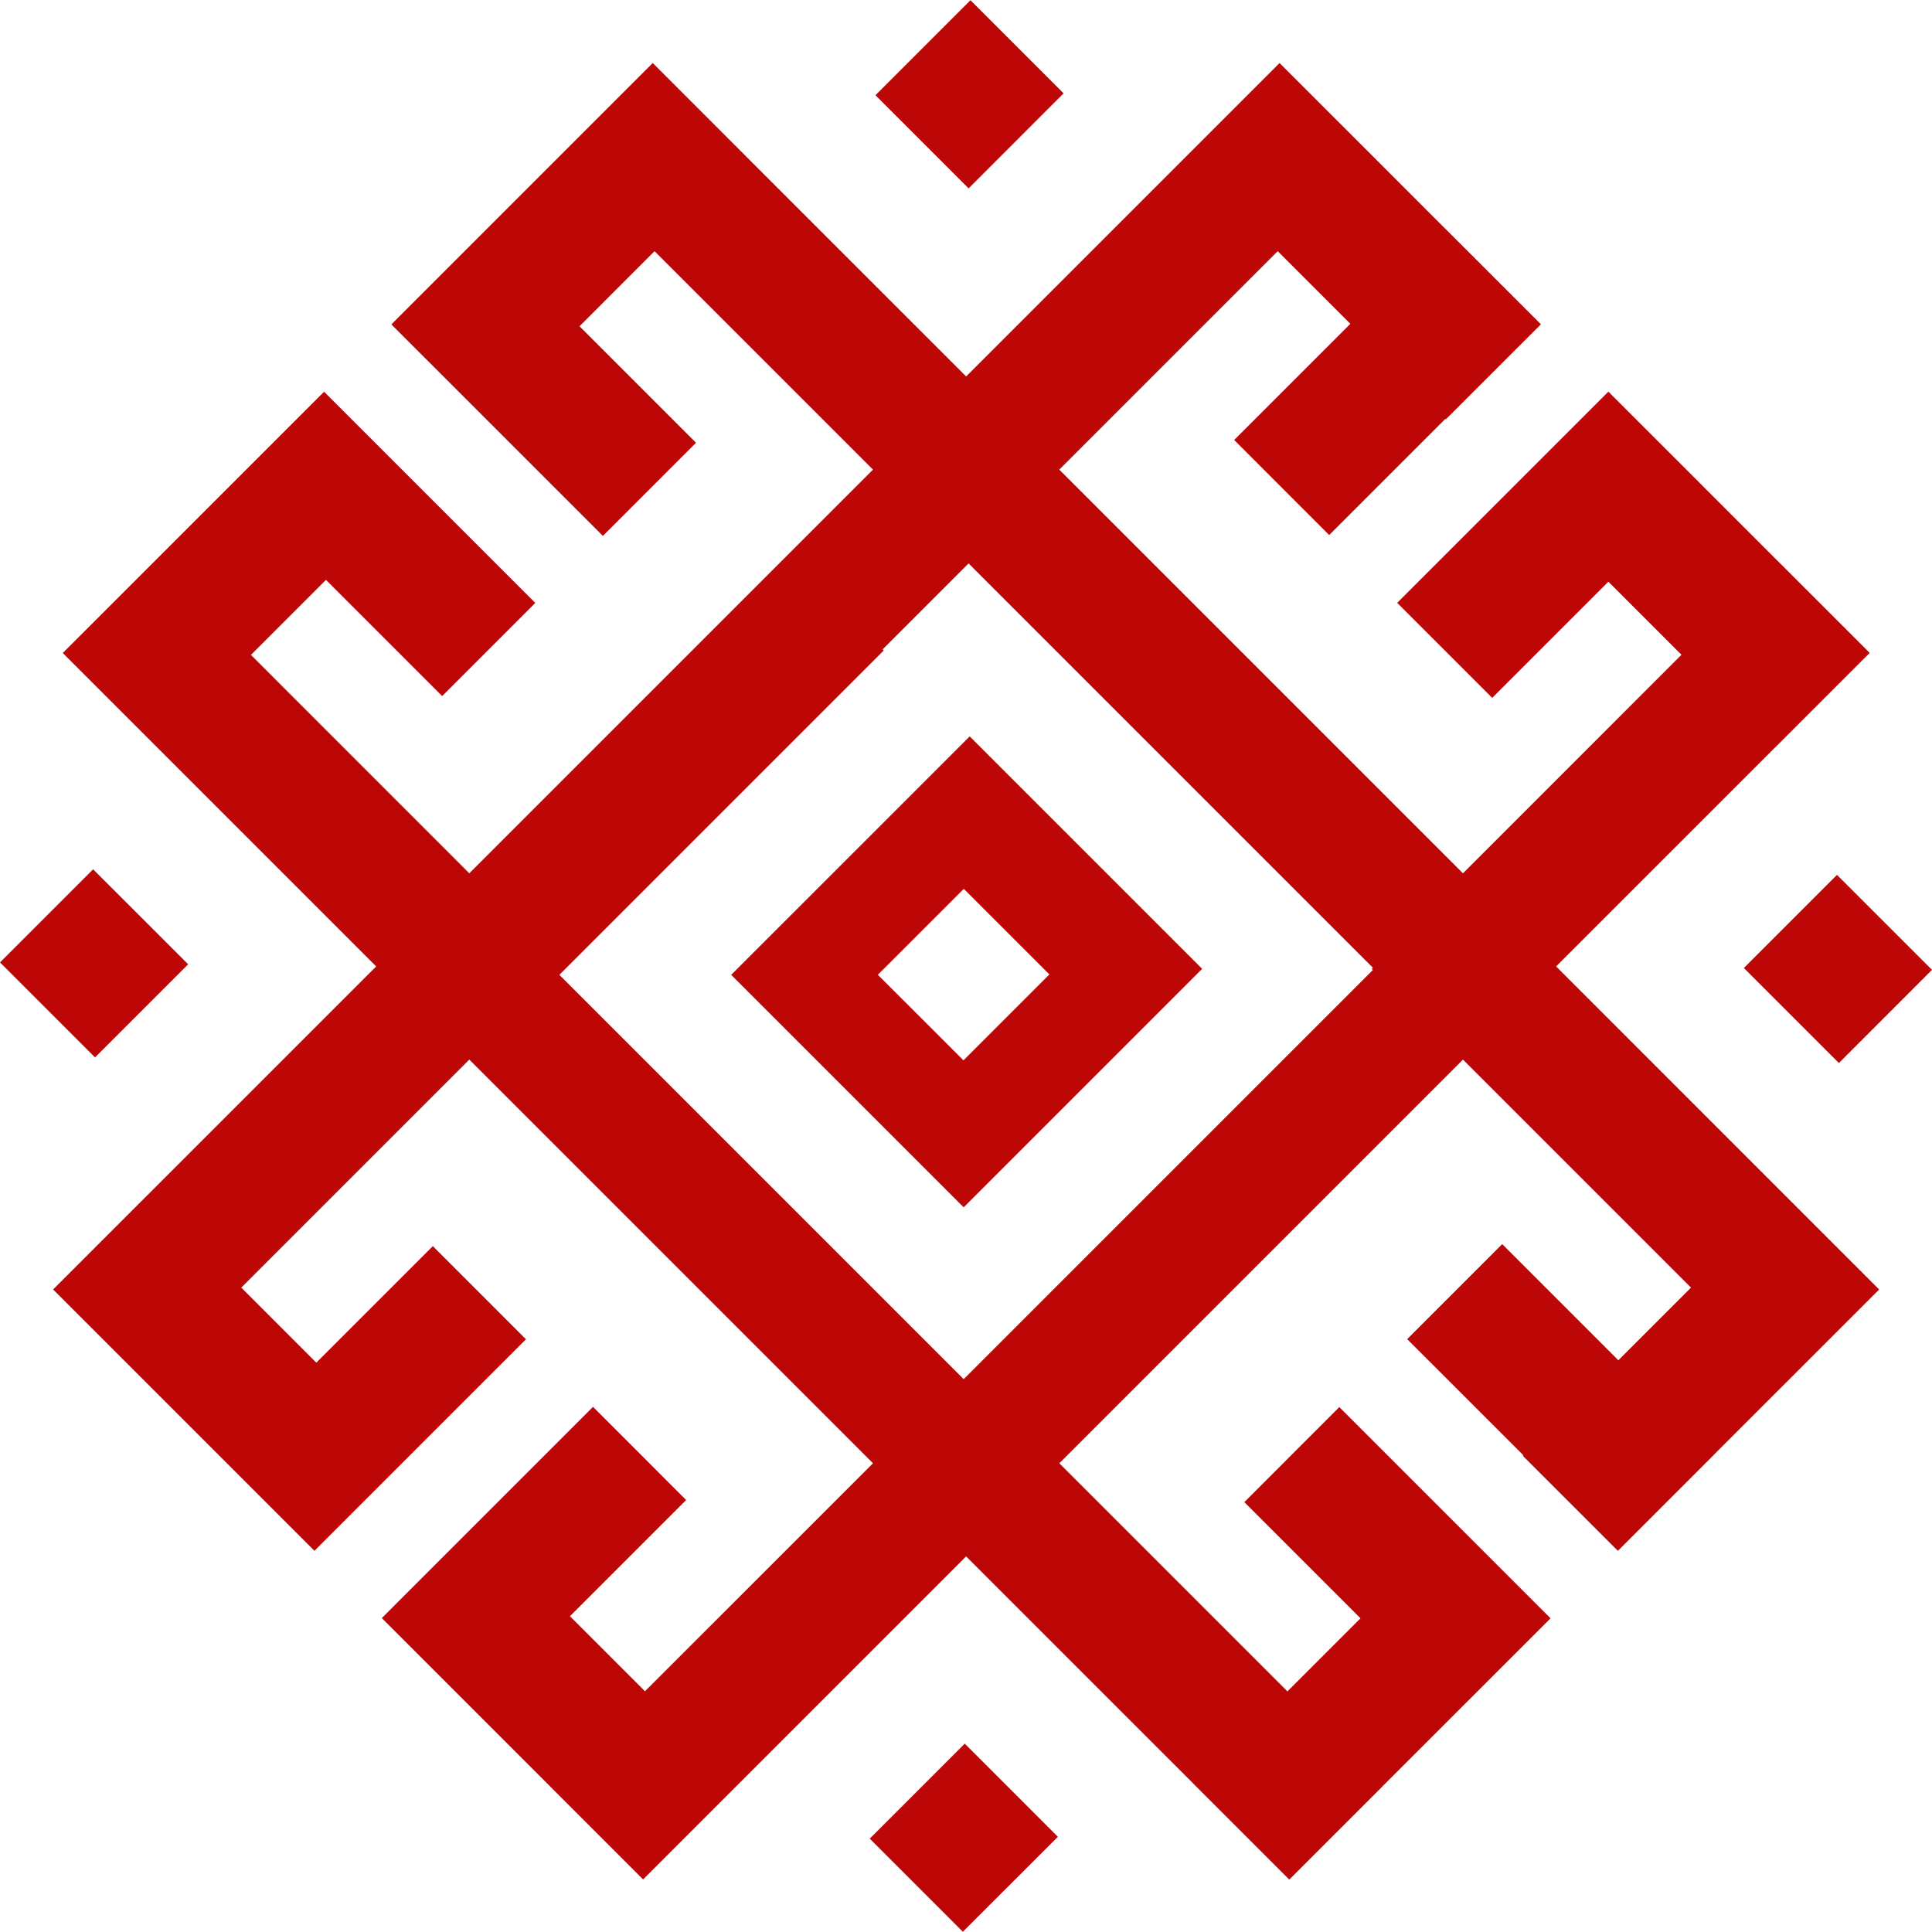 <svg xmlns="http://www.w3.org/2000/svg" version="1.1" xmlns:xlink="http://www.w3.org/1999/xlink" xmlns:svgjs="http://svgjs.dev/svgjs" width="54" height="54"><svg width="54" height="54" viewBox="0 0 54 54" fill="none" xmlns="http://www.w3.org/2000/svg">
<path d="M24.469 2.661L27.125 0.006L29.728 2.609L27.073 5.265L24.469 2.661Z" fill="#BD0707"></path>
<path fill-rule="evenodd" clip-rule="evenodd" d="M33.6 27.079L26.935 33.745L20.437 27.247L27.103 20.582L33.6 27.079ZM26.938 24.844L24.536 27.245L26.929 29.637L29.33 27.236L26.938 24.844Z" fill="#BD0707"></path>
<path fill-rule="evenodd" clip-rule="evenodd" d="M20.899 4.417L20.899 4.418L27.004 10.522L35.764 1.762L38.368 4.365L38.368 4.365L40.398 6.396L40.399 6.395L43.055 9.05L43.054 9.051L43.068 9.066L40.412 11.721L40.398 11.707L37.151 14.954L34.496 12.298L37.742 9.051L35.712 7.021L29.607 13.126L40.89 24.409L46.997 18.301L44.955 16.259L41.708 19.506L39.052 16.85L42.299 13.603L42.299 13.603L44.955 10.947L44.955 10.947L44.955 10.947L47.611 13.602L47.611 13.603L49.653 15.645L49.654 15.645L52.258 18.248L52.257 18.249L52.258 18.25L49.602 20.906L49.601 20.905L43.494 27.012L52.523 36.042L49.92 38.645L49.919 38.645L47.889 40.675L47.89 40.676L45.234 43.332L45.233 43.331L45.219 43.345L42.563 40.69L42.578 40.675L39.331 37.429L41.987 34.773L45.233 38.02L47.264 35.989L40.891 29.616L29.608 40.899L35.984 47.275L38.026 45.232L34.779 41.985L37.434 39.329L40.682 42.577L40.682 42.576L43.338 45.232L43.337 45.232L43.338 45.233L40.682 47.888L40.682 47.888L38.639 49.93L38.64 49.931L36.036 52.535L36.036 52.534L36.035 52.535L33.379 49.879L33.38 49.878L27.004 43.503L27.004 43.503L27.003 43.502L17.975 52.531L15.371 49.927L15.372 49.927L10.671 45.226L10.672 45.226L10.672 45.226L16.575 39.322L19.178 41.926L15.93 45.174L18.027 47.271L24.4 40.899L13.117 29.616L6.744 35.989L8.841 38.087L12.098 34.83L14.701 37.434L8.798 43.337L8.796 43.335L8.787 43.344L1.484 36.041L4.14 33.385L4.14 33.386L10.514 27.012L1.754 18.252L4.358 15.649L4.358 15.649L9.058 10.949L9.059 10.949L9.059 10.949L14.962 16.852L12.359 19.456L9.111 16.208L7.014 18.305L13.117 24.409L24.4 13.126L18.295 7.021L16.198 9.119L19.454 12.375L16.851 14.979L10.947 9.075L10.949 9.073L10.941 9.065L18.244 1.761L20.899 4.417ZM27.072 15.748L24.671 18.15L24.701 18.18L15.635 27.246L15.636 27.247L15.635 27.248L26.935 38.548L29.337 36.147L29.337 36.146L38.372 27.111L38.341 27.079L38.372 27.048L27.072 15.748Z" fill="#BD0707"></path>
<path d="M51.344 24.453L54 27.108L51.397 29.712L48.741 27.056L51.344 24.453Z" fill="#BD0707"></path>
<path d="M29.568 51.339L26.912 53.994L24.309 51.391L26.965 48.735L29.568 51.339Z" fill="#BD0707"></path>
<path d="M5.259 26.952L2.603 24.297L0 26.9L2.656 29.555L5.259 26.952Z" fill="#BD0707"></path>
</svg><style>@media (prefers-color-scheme: light) { :root { filter: none; } }
@media (prefers-color-scheme: dark) { :root { filter: none; } }
</style></svg>